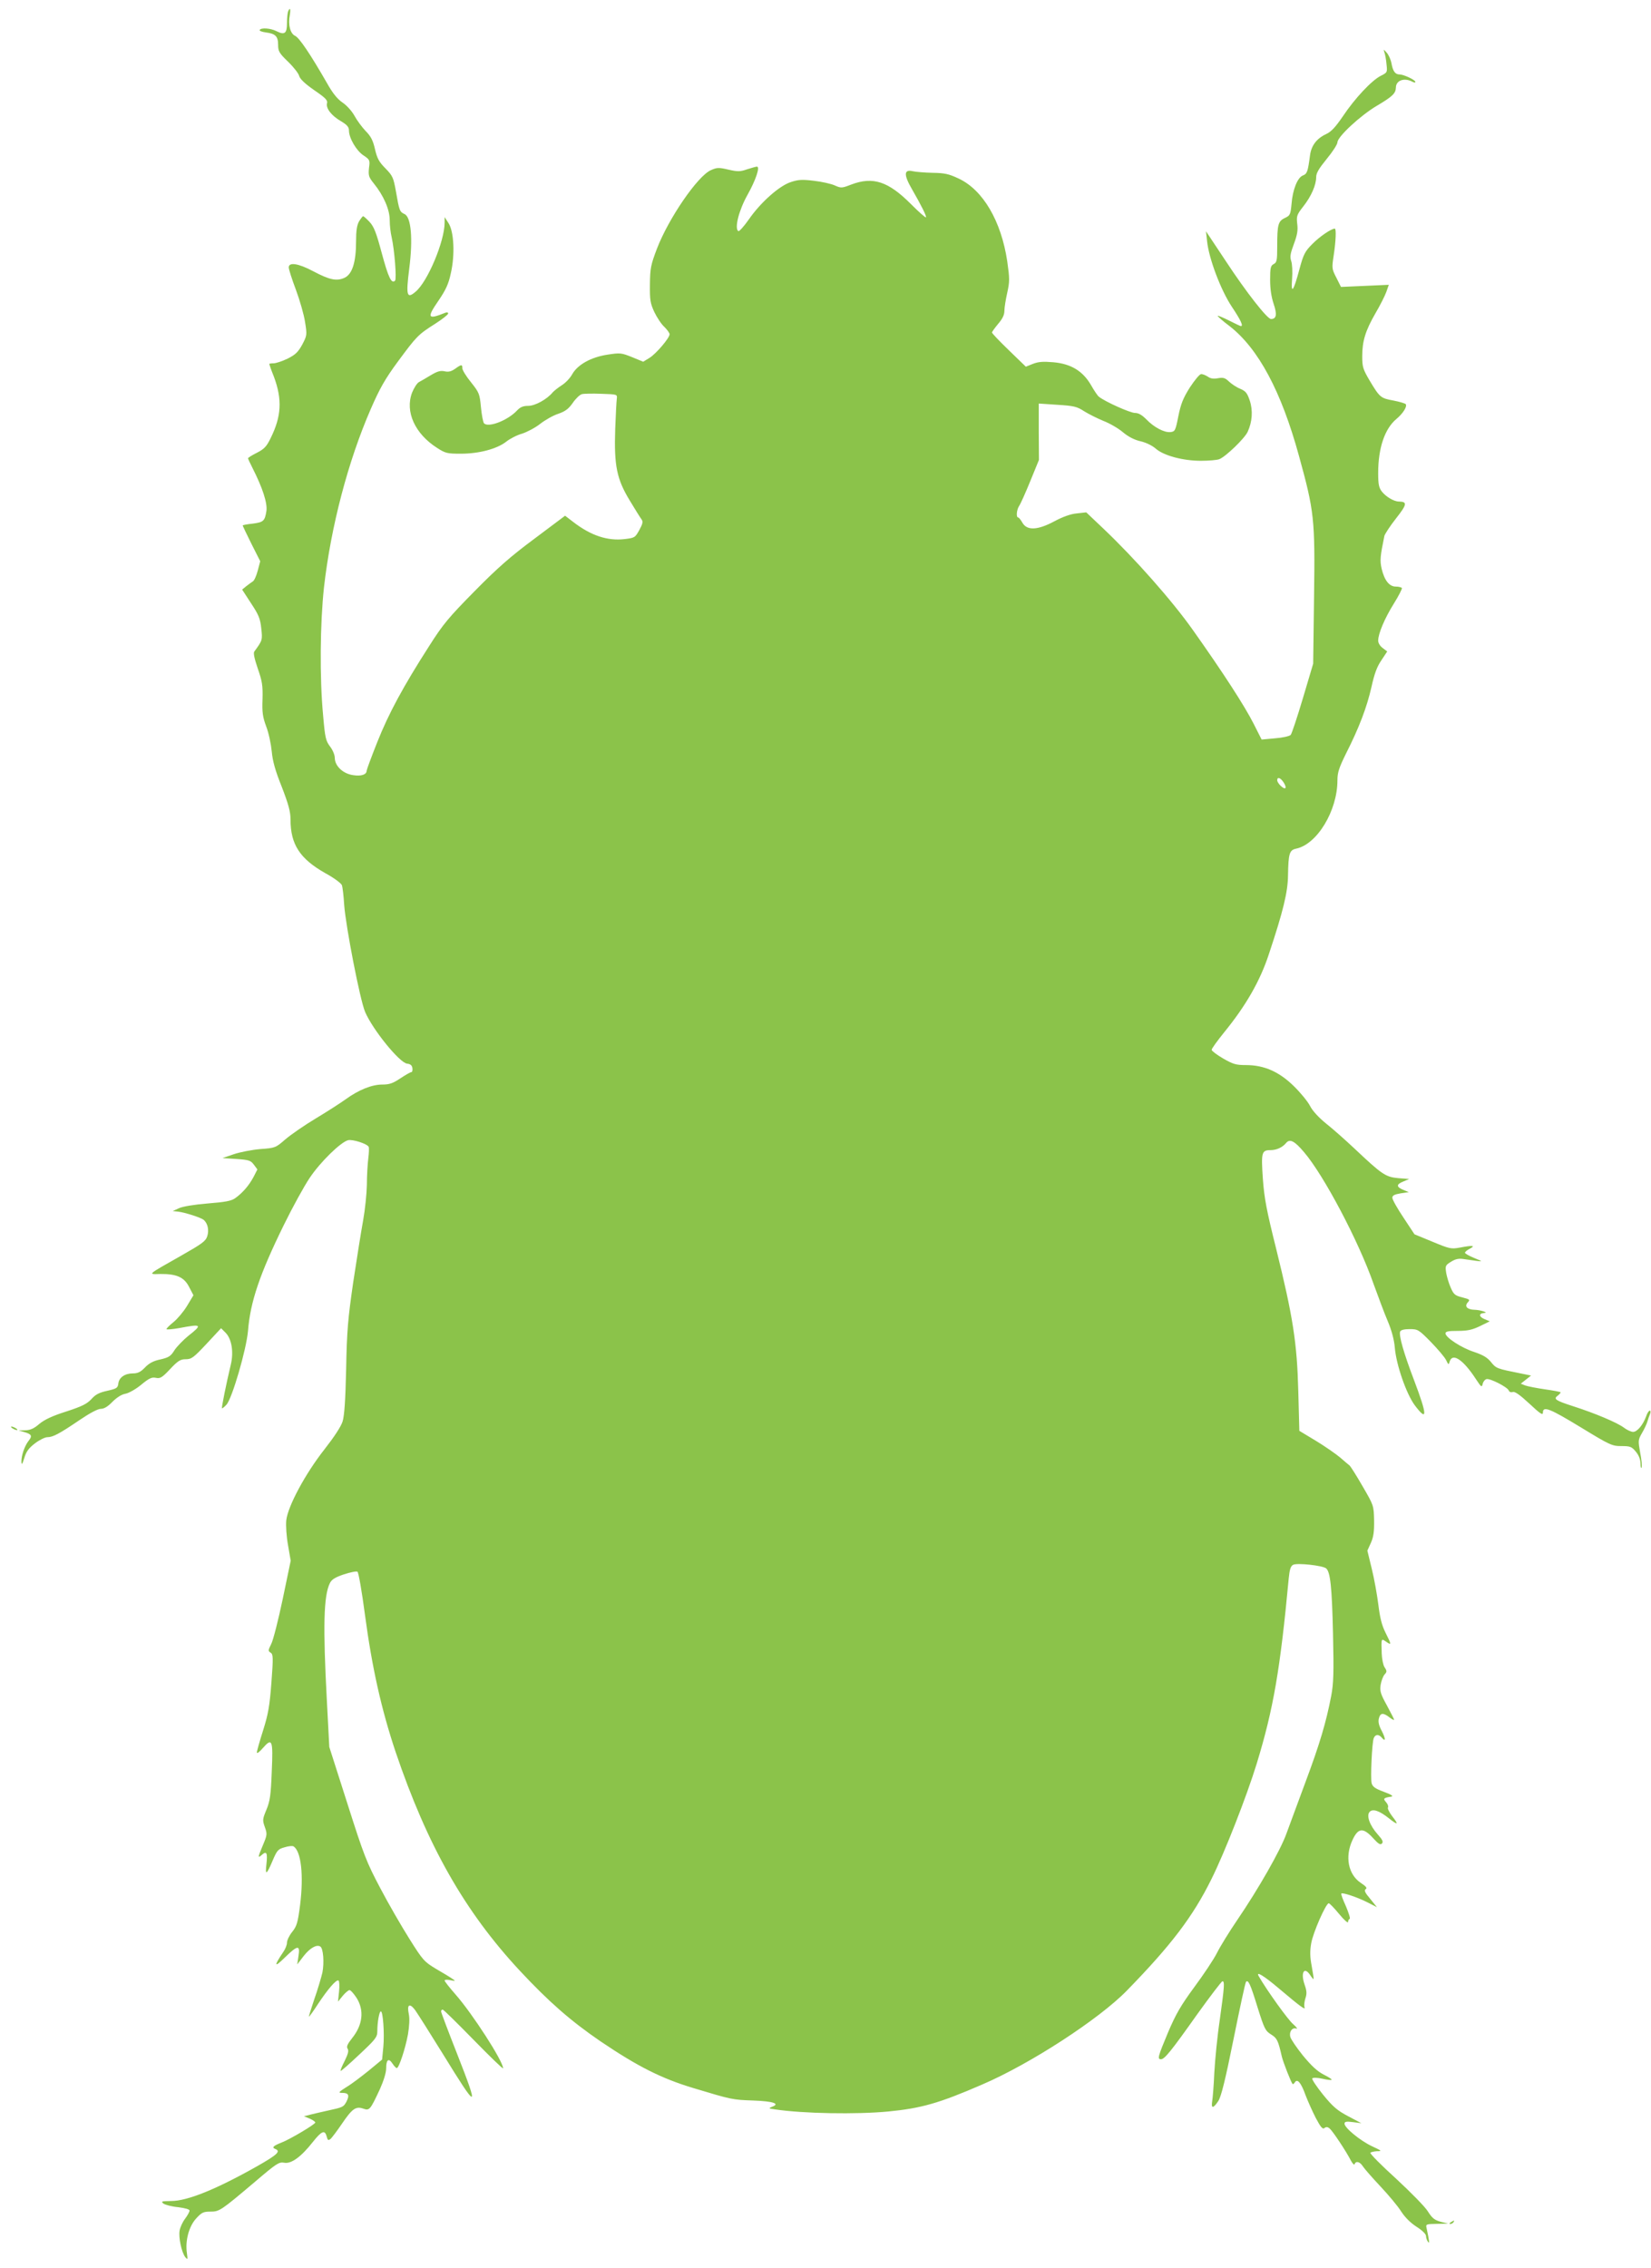 <?xml version="1.0" standalone="no"?>
<!DOCTYPE svg PUBLIC "-//W3C//DTD SVG 20010904//EN"
 "http://www.w3.org/TR/2001/REC-SVG-20010904/DTD/svg10.dtd">
<svg version="1.0" xmlns="http://www.w3.org/2000/svg"
 width="932pt" height="1280pt" viewBox="0 0 932 1280"
 preserveAspectRatio="xMidYMid meet">
<g transform="translate(0,1280) scale(0.1,-0.1)"
fill="#8bc34a" stroke="none">
<path d="M1626 12734 c-3 -9 -6 -38 -6 -65 0 -58 -13 -68 -59 -45 -33 17 -87
21 -95 7 -3 -5 12 -11 35 -14 54 -7 69 -22 69 -70 0 -36 6 -47 56 -95 31 -30
60 -67 63 -81 5 -17 33 -44 85 -80 63 -43 77 -57 72 -74 -7 -28 25 -70 79
-101 35 -21 45 -33 45 -53 0 -42 42 -114 82 -140 36 -24 37 -27 31 -71 -4 -42
-2 -51 27 -87 56 -69 90 -148 90 -207 0 -29 5 -73 11 -97 16 -72 29 -235 19
-245 -20 -20 -38 19 -75 156 -31 116 -44 149 -69 176 -16 17 -33 32 -36 32 -3
0 -13 -13 -23 -29 -12 -21 -17 -52 -17 -113 0 -117 -21 -184 -64 -205 -45 -21
-85 -13 -179 37 -83 44 -137 52 -137 21 0 -10 18 -67 40 -125 22 -59 46 -142
52 -183 12 -74 11 -76 -16 -128 -24 -43 -39 -57 -83 -79 -29 -14 -65 -26 -78
-26 -14 0 -25 -2 -25 -4 0 -2 11 -34 26 -71 48 -129 43 -224 -18 -347 -23 -48
-37 -62 -78 -83 -28 -14 -50 -28 -50 -31 0 -2 11 -27 25 -54 58 -114 85 -199
79 -243 -9 -57 -16 -64 -79 -72 -30 -3 -55 -8 -55 -10 0 -2 22 -49 49 -103
l50 -99 -14 -53 c-8 -30 -20 -57 -28 -61 -8 -5 -24 -17 -37 -27 l-23 -19 50
-77 c43 -65 52 -86 58 -142 7 -66 7 -67 -39 -130 -7 -8 0 -40 19 -96 25 -72
29 -95 27 -173 -3 -75 1 -101 21 -155 14 -36 27 -99 31 -140 5 -55 20 -109 57
-201 38 -99 49 -139 49 -184 0 -140 53 -221 196 -302 48 -26 90 -57 94 -68 4
-11 10 -61 13 -112 9 -121 89 -535 118 -603 42 -99 194 -287 237 -292 19 -2
28 -10 30 -25 2 -13 -1 -23 -6 -23 -6 0 -33 -16 -62 -35 -42 -28 -61 -35 -102
-35 -59 0 -133 -30 -205 -82 -29 -21 -105 -70 -170 -109 -65 -39 -143 -93
-173 -119 -54 -47 -57 -48 -140 -54 -47 -4 -114 -17 -150 -29 l-64 -22 78 -5
c71 -5 81 -8 99 -32 l20 -27 -22 -43 c-25 -47 -61 -89 -103 -119 -22 -16 -56
-22 -155 -30 -75 -6 -142 -17 -163 -27 l-35 -16 30 -3 c40 -5 127 -33 144 -46
24 -20 32 -58 21 -93 -9 -28 -30 -43 -148 -110 -194 -110 -189 -105 -117 -103
92 1 135 -18 163 -74 l24 -46 -36 -60 c-20 -33 -55 -74 -76 -91 -22 -18 -40
-35 -40 -40 0 -4 33 -1 73 6 126 24 132 20 49 -45 -28 -23 -63 -59 -77 -80
-21 -34 -32 -41 -79 -52 -39 -8 -64 -21 -87 -45 -25 -26 -41 -34 -69 -34 -45
0 -78 -23 -82 -57 -3 -25 -9 -29 -62 -41 -46 -10 -67 -21 -90 -47 -25 -27 -53
-41 -142 -70 -79 -25 -123 -46 -152 -70 -30 -26 -50 -35 -79 -36 l-38 -1 32
-9 c42 -12 47 -22 24 -50 -23 -30 -41 -84 -40 -118 1 -20 5 -14 16 21 11 37
25 56 60 83 25 19 57 35 70 35 32 0 69 20 181 96 59 40 104 64 121 64 18 0 39
12 65 39 24 24 51 42 73 46 19 3 60 26 90 51 45 37 60 44 83 39 24 -5 35 1 80
49 45 48 59 56 89 56 32 0 44 9 118 88 l81 87 25 -25 c35 -35 47 -109 30 -180
-26 -109 -53 -243 -50 -247 2 -1 13 7 25 20 32 34 113 312 122 417 13 164 66
320 202 597 49 100 115 220 146 266 60 90 175 202 217 213 25 6 105 -19 116
-37 3 -5 2 -35 -2 -66 -4 -32 -8 -99 -8 -149 -1 -49 -10 -139 -21 -200 -11
-60 -36 -217 -56 -349 -30 -207 -36 -275 -40 -490 -4 -178 -10 -263 -20 -296
-9 -29 -48 -88 -102 -157 -108 -137 -207 -321 -216 -401 -3 -31 1 -91 10 -141
l15 -87 -45 -216 c-25 -119 -54 -233 -65 -254 -18 -36 -18 -40 -3 -49 14 -9
15 -26 4 -170 -10 -132 -18 -177 -47 -269 -19 -60 -35 -116 -35 -124 0 -8 15
3 33 24 54 62 59 47 51 -133 -5 -132 -10 -166 -30 -214 -22 -53 -23 -59 -9
-98 14 -39 13 -45 -10 -100 -30 -71 -31 -78 -7 -57 27 24 33 12 26 -52 -8 -67
1 -61 36 22 24 56 30 63 67 73 22 7 45 9 50 5 43 -27 58 -163 37 -331 -13
-101 -19 -120 -45 -152 -16 -20 -29 -47 -29 -60 0 -13 -9 -36 -21 -53 -54 -80
-52 -91 8 -32 74 72 88 73 78 10 l-7 -48 36 47 c35 45 73 67 94 54 17 -10 23
-90 12 -147 -7 -29 -27 -98 -46 -151 -18 -54 -32 -98 -30 -98 2 0 25 31 50 70
57 86 105 142 117 134 5 -3 6 -31 3 -62 l-6 -57 27 33 c14 17 32 32 38 32 7 0
24 -20 40 -44 44 -70 35 -153 -26 -228 -26 -33 -32 -47 -25 -58 8 -12 3 -30
-16 -69 -15 -29 -26 -55 -23 -57 2 -2 49 39 105 92 93 87 102 99 102 132 0 51
11 112 20 112 12 0 21 -124 14 -200 l-7 -72 -75 -62 c-41 -33 -97 -76 -126
-93 -46 -29 -48 -33 -24 -33 36 0 42 -13 24 -49 -17 -31 -19 -32 -106 -51 -30
-7 -73 -16 -95 -22 l-39 -10 32 -13 c18 -8 32 -18 32 -22 0 -10 -143 -95 -190
-113 -46 -18 -57 -28 -37 -36 34 -13 14 -32 -100 -97 -232 -131 -395 -197
-486 -197 -55 -1 -60 -2 -44 -15 11 -7 48 -17 83 -20 39 -5 64 -12 64 -19 0
-7 -11 -27 -25 -46 -14 -18 -28 -48 -31 -67 -7 -38 11 -123 32 -150 14 -16 14
-14 9 24 -10 68 11 149 52 194 31 34 41 39 80 39 52 0 59 5 252 168 123 105
136 113 165 108 40 -8 96 33 162 117 50 63 68 70 78 31 6 -22 9 -24 23 -13 8
8 37 46 64 86 57 84 78 99 120 84 35 -12 39 -7 94 111 21 47 35 92 35 117 0
49 14 60 36 26 9 -14 20 -25 24 -25 12 0 48 109 63 190 8 48 10 89 5 114 -12
55 4 65 35 24 13 -18 84 -130 157 -248 198 -322 207 -322 81 -1 -50 127 -91
235 -91 241 0 5 4 10 9 10 5 0 83 -77 175 -171 91 -93 166 -166 166 -160 0 40
-173 308 -268 416 -34 39 -62 74 -62 79 0 5 15 6 33 2 29 -6 30 -5 12 7 -11 8
-52 33 -92 56 -68 41 -75 48 -151 169 -44 70 -119 199 -165 287 -78 147 -93
186 -186 478 l-102 319 -14 266 c-22 414 -18 587 17 658 10 21 29 33 79 50 37
12 71 19 77 15 6 -3 25 -112 42 -241 40 -300 93 -536 173 -775 179 -529 390
-901 701 -1235 163 -175 289 -285 456 -399 210 -142 345 -210 525 -264 216
-65 219 -66 338 -70 111 -4 153 -18 106 -35 -22 -9 -21 -10 16 -15 159 -24
459 -29 639 -12 187 18 288 47 530 152 271 116 660 369 817 530 250 256 373
418 477 628 76 152 200 470 256 652 95 310 133 534 181 1046 5 51 11 70 25 77
22 12 166 -4 186 -20 24 -20 33 -106 39 -370 5 -220 3 -279 -10 -349 -29 -151
-65 -272 -145 -486 -43 -115 -91 -247 -108 -292 -33 -93 -158 -312 -278 -488
-45 -66 -96 -149 -114 -185 -18 -36 -76 -123 -128 -193 -77 -105 -104 -152
-148 -255 -57 -137 -62 -152 -40 -152 20 0 56 44 204 253 74 103 138 187 143
187 13 0 11 -30 -15 -216 -14 -93 -27 -227 -31 -299 -3 -71 -9 -145 -12 -162
-7 -43 6 -42 35 2 16 26 39 117 86 351 35 173 66 318 70 321 13 13 25 -14 65
-144 38 -121 44 -133 76 -153 34 -21 40 -33 61 -125 7 -30 52 -146 61 -155 2
-2 8 2 13 10 14 22 35 -3 60 -73 13 -34 39 -92 58 -129 28 -53 39 -65 49 -56
9 7 17 7 29 -3 17 -14 93 -128 120 -181 10 -18 19 -27 21 -20 7 20 30 14 47
-13 9 -14 54 -65 99 -113 45 -48 98 -111 116 -140 22 -34 53 -65 87 -87 32
-20 54 -42 54 -52 0 -10 5 -25 11 -33 10 -15 8 4 -8 78 -5 21 -2 22 58 23 l64
1 -43 11 c-35 10 -48 21 -72 59 -16 26 -97 108 -179 184 -83 75 -148 141 -145
146 3 4 20 8 37 9 30 0 28 2 -28 28 -66 31 -155 104 -155 127 0 12 10 14 48 9
l47 -6 -74 39 c-62 33 -86 53 -143 123 -37 46 -64 87 -60 91 5 5 30 4 57 -2
26 -6 50 -9 52 -6 3 3 -18 16 -46 30 -36 19 -68 49 -116 107 -36 45 -68 92
-71 105 -8 29 11 55 34 47 9 -3 1 8 -18 25 -28 23 -148 190 -194 270 -19 32
28 4 114 -69 122 -103 152 -125 144 -105 -3 8 -1 30 5 49 9 26 8 43 -4 77 -24
68 -3 106 31 55 9 -14 18 -24 19 -23 2 2 -3 34 -10 72 -10 53 -11 85 -3 130
10 60 83 226 99 226 5 0 31 -27 59 -61 27 -33 50 -53 50 -45 0 8 4 16 9 18 5
1 -5 33 -21 71 -17 37 -29 69 -26 72 7 7 91 -21 148 -50 l53 -27 -38 47 c-30
35 -36 49 -25 55 9 6 2 15 -28 35 -71 47 -91 148 -47 242 32 69 60 72 116 11
30 -33 41 -40 50 -31 9 9 4 21 -23 51 -46 51 -66 108 -46 128 18 19 55 6 108
-36 51 -41 58 -38 20 10 -17 22 -28 45 -25 50 4 6 -1 20 -10 30 -19 21 -15 25
30 32 13 2 -2 12 -43 27 -49 18 -64 29 -69 49 -7 29 2 229 12 254 9 22 28 23
45 3 23 -28 23 -6 0 38 -16 30 -21 51 -16 70 8 32 24 34 60 6 14 -11 26 -17
26 -13 0 3 -19 40 -41 81 -36 65 -40 80 -35 116 4 23 14 49 22 58 14 15 14 20
0 41 -8 12 -15 48 -16 78 -3 87 -3 85 25 66 31 -21 31 -18 -4 52 -21 42 -31
84 -40 157 -7 55 -23 146 -37 202 l-25 103 20 44 c15 34 19 64 18 128 -2 83
-2 83 -66 193 -35 61 -68 112 -72 115 -4 3 -28 23 -53 45 -25 21 -87 64 -138
95 l-93 56 -6 225 c-7 272 -30 419 -125 803 -54 216 -67 284 -75 395 -10 148
-7 161 43 161 34 0 67 15 88 40 21 26 48 12 102 -52 111 -130 307 -500 392
-743 26 -71 61 -166 80 -210 22 -52 36 -104 40 -150 8 -97 65 -260 112 -324
73 -97 72 -59 -2 137 -60 157 -88 256 -80 278 4 9 22 14 53 14 47 0 51 -2 120
-72 39 -40 78 -86 86 -102 14 -29 15 -29 21 -8 16 50 77 9 149 -102 29 -44 32
-46 37 -25 3 13 13 25 22 27 22 4 117 -45 125 -64 3 -9 13 -12 23 -9 12 4 40
-16 94 -66 61 -57 76 -67 76 -50 0 39 39 23 215 -84 164 -100 175 -105 228
-105 49 0 58 -3 81 -31 17 -20 26 -43 27 -67 0 -20 3 -31 6 -23 3 8 0 45 -8
84 -12 67 -12 72 10 110 13 22 27 52 31 66 4 14 11 34 15 43 4 10 3 18 -2 18
-5 0 -15 -15 -21 -34 -18 -48 -50 -86 -73 -86 -11 0 -35 11 -52 24 -37 28
-162 81 -287 121 -99 32 -112 41 -87 59 9 7 17 16 17 19 0 3 -39 10 -87 17
-49 7 -99 17 -113 22 l-25 10 29 23 29 23 -59 12 c-135 27 -138 28 -167 64
-21 26 -45 40 -95 57 -72 23 -162 82 -162 105 0 11 16 14 70 14 55 0 81 6 125
27 l55 27 -31 13 c-31 13 -32 32 -1 34 29 1 -19 17 -53 18 -42 1 -60 19 -39
42 14 15 11 17 -31 28 -41 10 -49 17 -65 54 -11 24 -22 62 -26 84 -6 40 -5 43
27 63 26 16 44 20 74 15 117 -17 114 -17 58 6 -29 12 -53 25 -53 30 0 5 12 15
28 23 33 18 16 20 -57 6 -49 -9 -58 -7 -154 33 l-102 42 -62 94 c-35 52 -63
102 -63 112 0 13 11 19 46 25 l47 7 -32 13 c-40 17 -39 31 1 47 l33 14 -63 5
c-71 7 -90 20 -247 168 -50 47 -121 110 -159 140 -42 34 -77 72 -91 100 -13
25 -54 75 -92 112 -83 81 -167 118 -270 118 -56 0 -72 5 -128 37 -36 21 -65
43 -65 49 0 7 32 51 70 98 123 151 204 291 254 445 80 240 106 348 107 441 2
123 8 143 45 151 119 24 234 214 234 386 0 44 9 71 49 152 74 146 117 260 143
374 16 73 31 115 56 151 l33 50 -25 19 c-15 11 -26 28 -26 42 0 39 36 125 89
210 27 43 47 83 45 87 -3 4 -18 8 -34 8 -37 0 -64 34 -80 99 -11 48 -9 70 15
187 3 11 32 56 66 99 62 79 65 94 16 95 -28 0 -73 27 -96 56 -17 22 -21 41
-21 105 0 141 37 250 103 305 37 31 61 69 53 83 -3 5 -35 14 -70 21 -72 13
-77 17 -135 114 -37 63 -41 76 -41 136 0 86 18 144 75 243 26 44 53 98 61 120
l14 40 -135 -6 -135 -6 -26 52 c-26 50 -26 54 -15 127 12 79 15 150 6 150 -20
0 -87 -46 -127 -87 -42 -42 -50 -59 -72 -140 -34 -128 -49 -148 -42 -57 3 40
1 85 -5 101 -8 25 -5 42 15 96 19 51 24 78 19 114 -5 44 -2 52 34 98 45 57 73
121 73 166 0 23 16 49 60 103 33 40 60 82 60 93 0 31 129 151 222 206 88 52
107 70 108 103 0 40 46 57 91 34 10 -6 19 -7 19 -2 0 11 -66 42 -89 42 -25 0
-38 18 -46 63 -4 21 -16 48 -27 60 -18 20 -19 20 -13 2 4 -11 10 -41 12 -67 5
-46 5 -47 -33 -66 -51 -26 -146 -127 -214 -229 -41 -60 -65 -86 -93 -99 -54
-25 -85 -65 -92 -122 -12 -90 -16 -103 -40 -112 -30 -11 -58 -80 -64 -160 -6
-61 -8 -66 -38 -80 -38 -18 -43 -38 -43 -161 0 -78 -2 -90 -20 -99 -17 -9 -20
-21 -20 -89 0 -52 7 -97 20 -136 20 -59 16 -85 -15 -85 -21 0 -139 150 -254
325 l-113 170 6 -55 c10 -99 78 -278 140 -371 50 -75 66 -109 51 -109 -3 0
-33 14 -66 31 -34 17 -63 29 -65 27 -2 -2 28 -29 67 -58 163 -127 292 -368
392 -733 86 -312 91 -356 85 -791 l-5 -381 -58 -195 c-32 -107 -63 -201 -69
-207 -7 -7 -46 -16 -88 -19 l-76 -7 -45 89 c-50 99 -172 288 -343 529 -118
167 -329 405 -506 573 l-96 91 -54 -6 c-34 -3 -78 -19 -125 -44 -95 -51 -155
-54 -181 -9 -9 16 -20 30 -24 30 -13 0 -9 44 5 65 8 11 36 74 63 140 l49 120
-1 159 0 159 105 -7 c94 -6 111 -10 152 -37 26 -16 74 -40 108 -54 34 -13 83
-41 109 -63 31 -26 65 -44 101 -52 31 -7 67 -25 86 -42 45 -39 153 -68 254
-68 44 0 91 4 104 9 36 14 142 116 160 154 26 56 31 120 12 177 -14 42 -23 53
-53 66 -21 8 -49 27 -64 41 -22 21 -32 24 -62 19 -26 -5 -43 -2 -58 9 -13 8
-29 15 -38 14 -8 0 -36 -34 -63 -75 -38 -60 -51 -93 -65 -162 -16 -82 -19 -87
-44 -90 -35 -4 -94 27 -137 72 -25 25 -44 36 -64 36 -27 0 -172 65 -204 92 -7
5 -27 35 -44 65 -46 79 -112 120 -212 129 -59 5 -85 3 -116 -9 l-40 -16 -95
92 c-53 51 -96 96 -96 101 0 4 16 26 35 49 24 28 35 50 35 73 0 17 7 63 16
102 14 64 14 79 0 178 -34 227 -137 403 -275 467 -55 26 -79 31 -146 32 -44 1
-94 5 -112 9 -51 12 -52 -20 -5 -101 54 -94 84 -154 79 -159 -3 -3 -41 31 -86
76 -127 127 -213 155 -335 109 -54 -21 -58 -21 -94 -5 -20 9 -73 21 -117 26
-66 8 -88 7 -130 -7 -66 -21 -172 -116 -237 -210 -28 -40 -55 -70 -60 -67 -23
15 3 118 52 205 47 84 72 159 53 159 -5 0 -30 -7 -55 -15 -40 -14 -53 -14
-106 -2 -55 13 -65 12 -99 -3 -75 -33 -239 -273 -304 -442 -35 -92 -39 -111
-40 -202 -1 -90 2 -107 25 -157 15 -31 40 -69 57 -84 16 -16 29 -34 29 -41 0
-21 -76 -110 -113 -133 l-36 -22 -63 26 c-60 24 -67 25 -138 14 -93 -14 -169
-56 -200 -111 -12 -22 -38 -49 -59 -62 -20 -13 -43 -31 -51 -40 -32 -39 -99
-76 -138 -76 -29 0 -45 -7 -63 -26 -53 -57 -164 -99 -187 -72 -5 7 -13 48 -17
91 -7 75 -10 82 -56 140 -27 33 -49 69 -49 79 0 23 -5 23 -41 -3 -22 -15 -37
-19 -59 -14 -24 5 -41 0 -78 -22 -26 -16 -56 -33 -67 -39 -11 -6 -28 -33 -39
-60 -40 -107 16 -231 141 -311 48 -31 58 -33 135 -33 102 0 204 27 256 68 20
16 60 37 89 45 28 9 74 33 102 55 28 22 74 48 102 57 40 14 58 27 82 61 17 25
40 47 52 50 11 3 61 4 110 2 90 -3 90 -3 87 -28 -2 -14 -6 -91 -9 -171 -7
-207 9 -283 82 -403 30 -50 60 -98 67 -107 9 -13 6 -25 -13 -60 -24 -43 -26
-44 -84 -51 -96 -11 -189 20 -288 96 l-47 36 -172 -129 c-135 -100 -210 -166
-339 -297 -146 -148 -178 -186 -256 -309 -147 -229 -229 -381 -293 -542 -33
-83 -60 -156 -60 -161 0 -23 -30 -33 -76 -26 -58 8 -104 52 -104 98 0 16 -12
45 -27 64 -24 32 -28 49 -39 176 -20 212 -17 519 5 722 39 343 136 712 264
1006 51 117 81 170 154 269 105 142 113 151 211 213 39 25 72 51 72 57 0 7 -7
8 -17 4 -99 -40 -105 -29 -38 68 42 62 57 94 70 155 24 104 18 235 -13 283
l-22 34 0 -31 c0 -105 -96 -334 -164 -390 -49 -42 -55 -23 -36 128 22 170 11
293 -26 310 -28 13 -30 19 -49 129 -14 77 -18 87 -59 129 -37 37 -47 57 -59
108 -11 49 -23 73 -53 103 -20 21 -49 60 -63 86 -15 27 -44 59 -68 75 -29 20
-55 52 -88 111 -92 160 -155 254 -179 265 -27 12 -41 63 -30 117 6 36 1 47
-10 19z m5620 -4349 c9 -14 14 -28 10 -32 -8 -9 -46 27 -46 44 0 21 18 15 36
-12z"/>
<path d="M70 4740 c8 -5 20 -10 25 -10 6 0 3 5 -5 10 -8 5 -19 10 -25 10 -5 0
-3 -5 5 -10z"/>
<path d="M8190 260 c-9 -6 -10 -10 -3 -10 6 0 15 5 18 10 8 12 4 12 -15 0z"/>
</g>
</svg>
